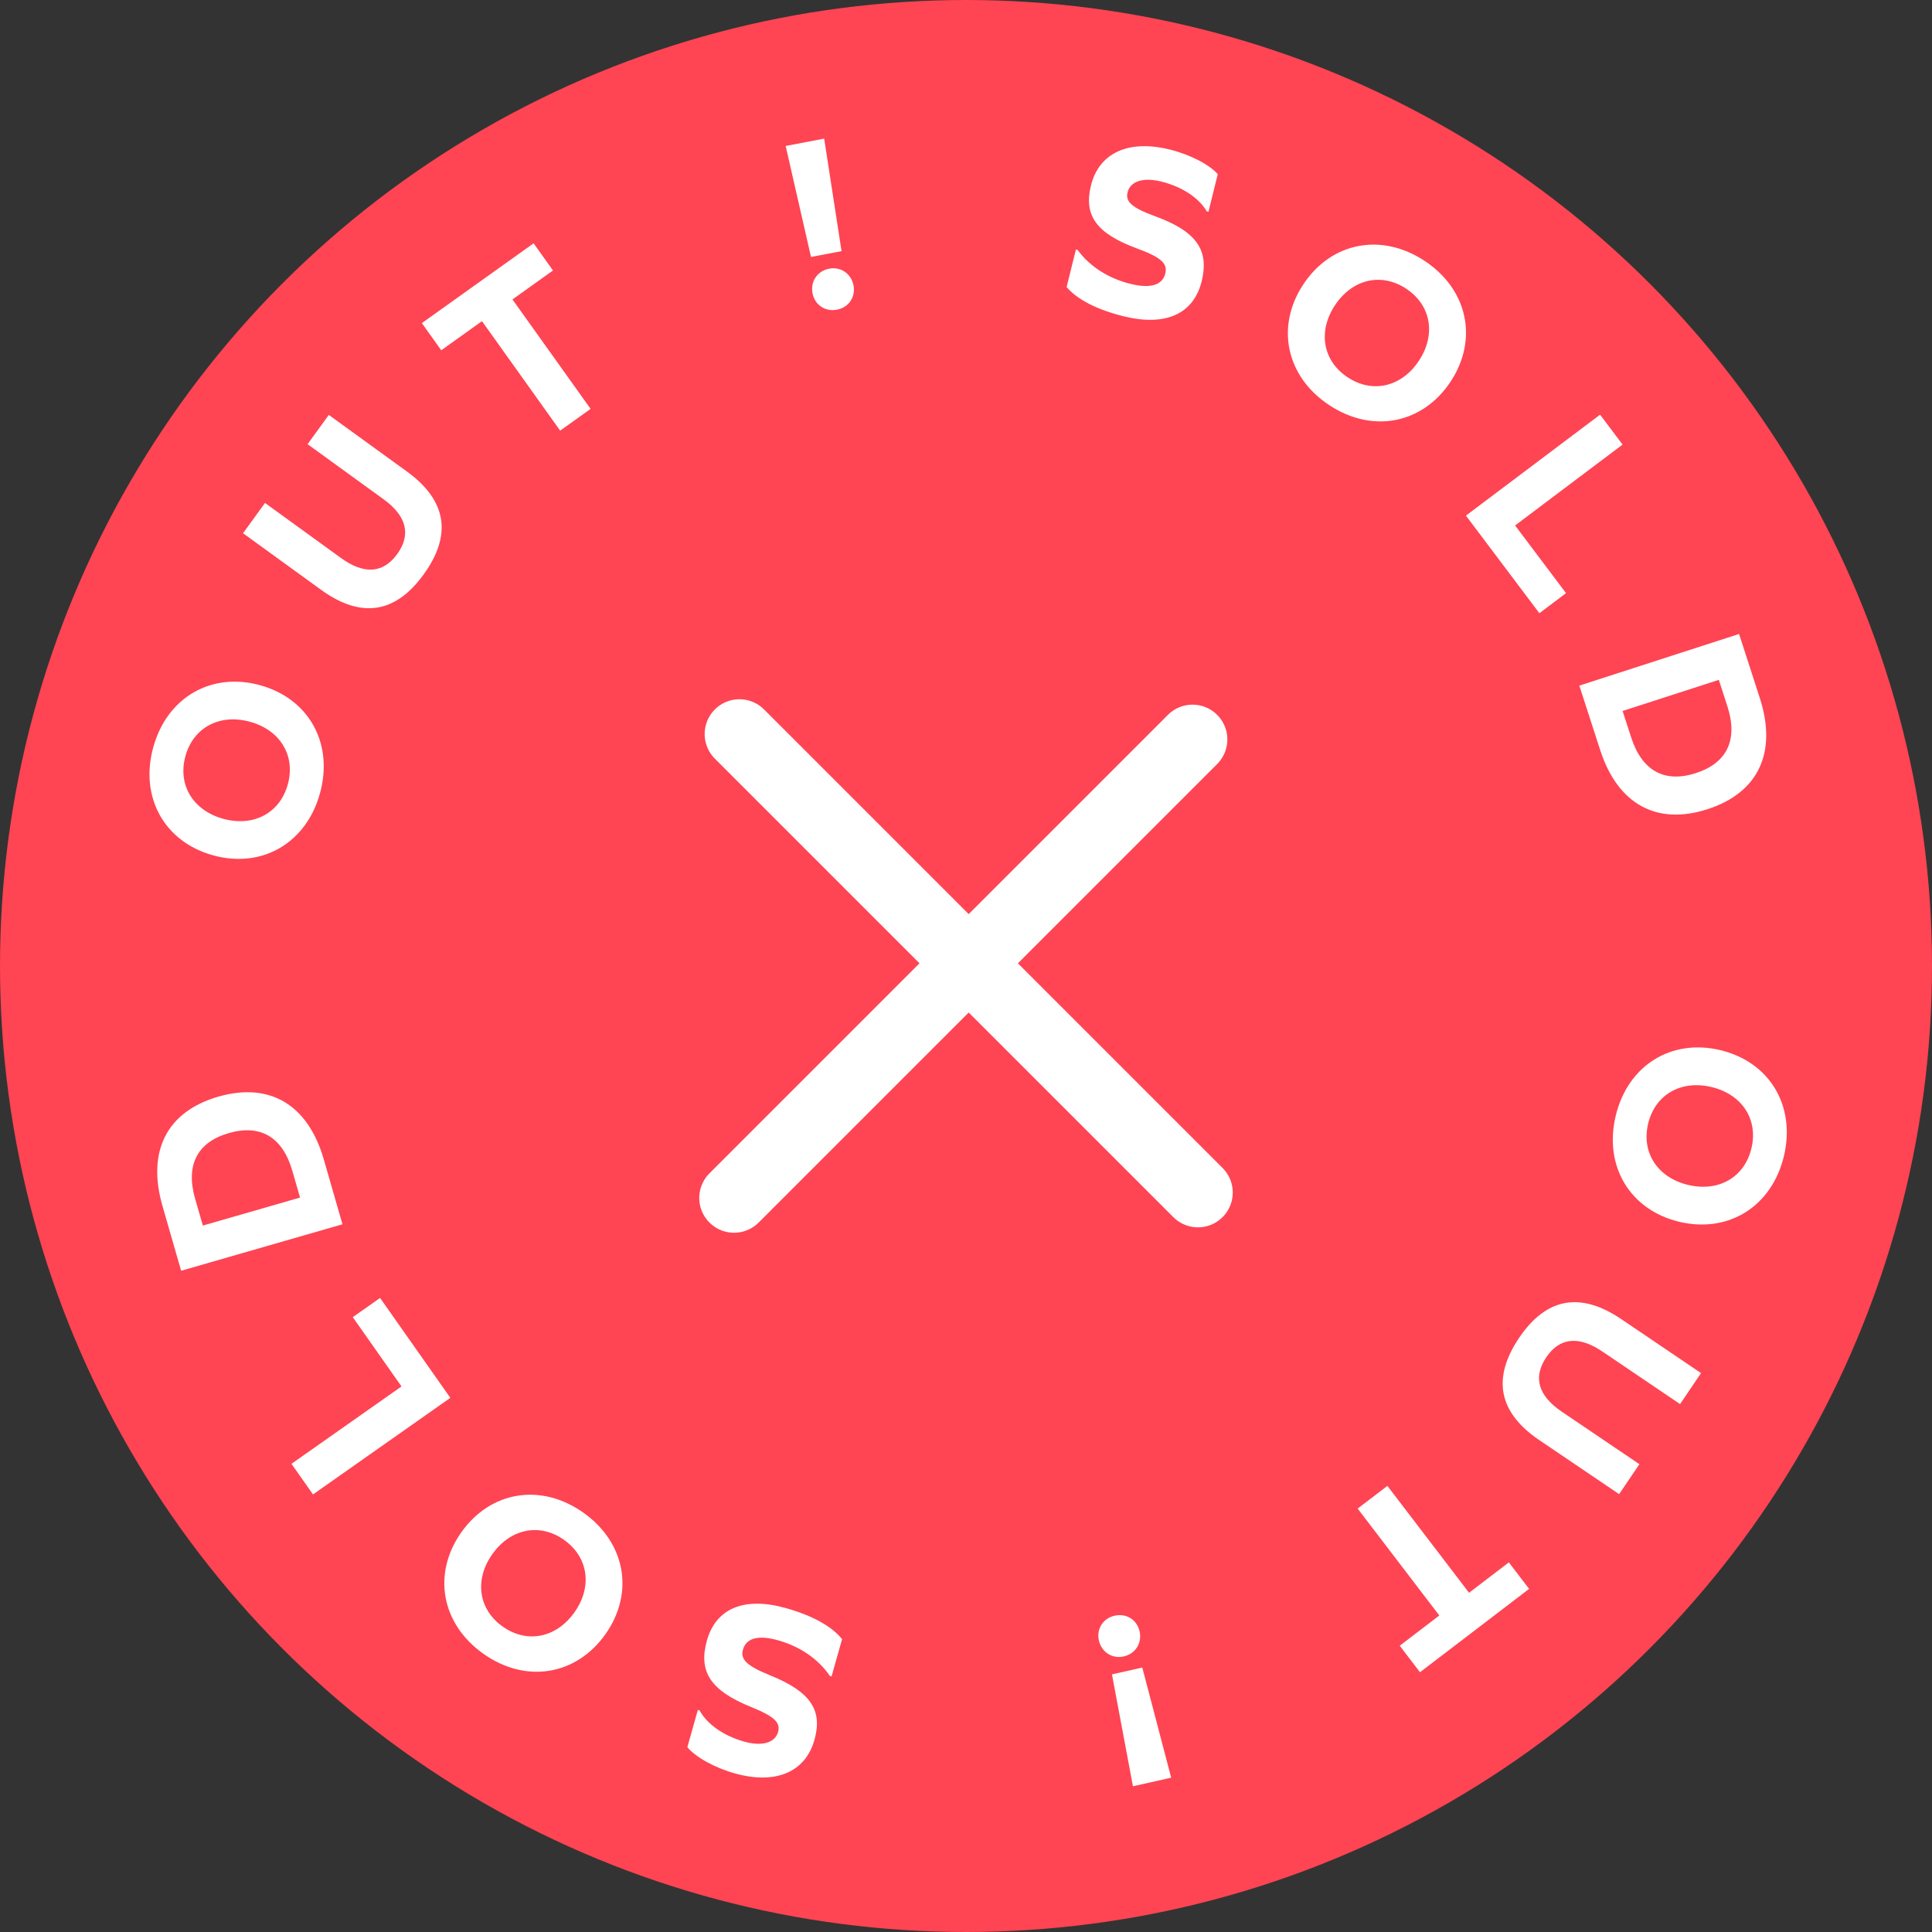 <svg width="118" height="118" viewBox="0 0 118 118" fill="none" xmlns="http://www.w3.org/2000/svg">
<rect x="0" y="0" width="118" height="118" fill="#333333" stroke="none"/>
<circle cx="59" cy="59" r="59" fill="#FF4453"/>
<path d="M44.867 108.309C47.364 109.013 49.186 108.243 49.744 106.267C50.255 104.453 49.513 103.329 47.051 102.33C45.596 101.743 45.211 101.346 45.378 100.751C45.58 100.038 46.324 99.846 47.528 100.186C48.865 100.563 49.981 101.327 50.685 102.36L50.789 102.39L51.431 100.115C50.802 99.328 49.623 98.675 48.002 98.218C45.476 97.505 43.734 98.217 43.177 100.194C42.644 102.082 43.374 103.25 45.895 104.266C47.321 104.845 47.68 105.219 47.521 105.784C47.332 106.453 46.531 106.676 45.446 106.37C44.198 106.018 43.192 105.317 42.727 104.464L42.623 104.434L41.981 106.709C42.469 107.311 43.634 107.961 44.867 108.309Z" fill="white"/>
<path d="M29.524 101.008C32.108 102.839 35.19 102.335 36.975 99.815C38.761 97.294 38.214 94.219 35.631 92.389C33.048 90.559 29.965 91.063 28.18 93.583C26.394 96.103 26.941 99.178 29.524 101.008ZM30.703 99.345C29.216 98.291 28.963 96.485 30.07 94.922C31.177 93.36 32.965 92.999 34.452 94.052C35.939 95.106 36.192 96.913 35.085 98.475C33.978 100.038 32.19 100.399 30.703 99.345Z" fill="white"/>
<path d="M23.214 79.274L21.546 80.447L24.522 84.679L17.802 89.405L19.117 91.275L27.505 85.376L23.214 79.274Z" fill="white"/>
<path d="M11.063 77.613L20.917 74.775L19.776 70.813C18.81 67.459 16.467 66.077 13.336 66.979C10.205 67.88 8.956 70.297 9.922 73.651L11.063 77.613ZM18.326 73.143L12.39 74.853L11.919 73.22C11.325 71.158 12.048 69.76 13.977 69.205C15.906 68.649 17.262 69.448 17.855 71.511L18.326 73.143Z" fill="white"/>
<path d="M9.358 45.649C8.521 48.702 10.047 51.426 13.026 52.244C16.004 53.061 18.708 51.496 19.545 48.443C20.383 45.39 18.856 42.666 15.878 41.848C12.899 41.031 10.196 42.596 9.358 45.649ZM11.324 46.188C11.806 44.431 13.418 43.576 15.265 44.082C17.112 44.589 18.061 46.147 17.579 47.904C17.097 49.661 15.486 50.516 13.639 50.01C11.792 49.503 10.842 47.945 11.324 46.188Z" fill="white"/>
<path d="M20.082 25.341L18.786 27.129L23.425 30.492C24.838 31.516 25.119 32.654 24.258 33.842C23.406 35.018 22.237 35.105 20.824 34.08L16.185 30.718L14.844 32.568L19.608 36.022C22.046 37.789 24.141 37.477 25.872 35.089C27.631 32.663 27.285 30.562 24.846 28.794L20.082 25.341Z" fill="white"/>
<path d="M31.299 18.288L33.775 16.52L32.59 14.861L25.765 19.734L26.95 21.393L29.438 19.616L34.212 26.302L36.073 24.974L31.299 18.288Z" fill="white"/>
<path d="M49.533 15.695L51.399 15.339L50.338 8.466L47.986 8.915L49.533 15.695ZM50.644 16.41C49.916 16.549 49.489 17.197 49.626 17.91C49.762 18.623 50.394 19.052 51.122 18.913C51.835 18.777 52.265 18.145 52.129 17.432C51.992 16.719 51.357 16.274 50.644 16.41Z" fill="white"/>
<path d="M71.44 9.132C68.922 8.509 67.126 9.337 66.632 11.331C66.18 13.159 66.958 14.259 69.451 15.178C70.924 15.718 71.322 16.103 71.173 16.702C70.995 17.422 70.258 17.637 69.044 17.337C67.695 17.003 66.554 16.275 65.818 15.265L65.713 15.239L65.145 17.533C65.799 18.299 66.999 18.914 68.633 19.319C71.181 19.95 72.898 19.181 73.392 17.188C73.863 15.284 73.096 14.139 70.543 13.205C69.1 12.673 68.728 12.311 68.87 11.741C69.037 11.066 69.83 10.817 70.924 11.088C72.183 11.4 73.211 12.068 73.704 12.906L73.809 12.932L74.377 10.638C73.87 10.051 72.685 9.44 71.44 9.132Z" fill="white"/>
<path d="M87.011 15.934C84.37 14.188 81.306 14.791 79.603 17.367C77.899 19.944 78.545 23 81.186 24.745C83.827 26.491 86.891 25.888 88.595 23.312C90.298 20.735 89.652 17.68 87.011 15.934ZM85.887 17.634C87.407 18.639 87.718 20.437 86.662 22.034C85.606 23.632 83.83 24.05 82.31 23.045C80.79 22.04 80.479 20.242 81.535 18.645C82.591 17.047 84.367 16.629 85.887 17.634Z" fill="white"/>
<path d="M94.02 37.453L95.648 36.227L92.537 32.093L99.102 27.153L97.727 25.327L89.534 31.493L94.02 37.453Z" fill="white"/>
<path d="M106.217 38.721L96.46 41.875L97.729 45.799C98.802 49.12 101.188 50.426 104.289 49.423C107.389 48.421 108.559 45.965 107.486 42.644L106.217 38.721ZM99.103 43.423L104.981 41.523L105.503 43.139C106.164 45.181 105.487 46.601 103.576 47.219C101.666 47.837 100.286 47.082 99.626 45.039L99.103 43.423Z" fill="white"/>
<path d="M108.954 70.614C109.692 67.535 108.079 64.861 105.075 64.14C102.072 63.42 99.421 65.071 98.682 68.149C97.943 71.228 99.557 73.902 102.56 74.622C105.564 75.343 108.215 73.692 108.954 70.614ZM106.971 70.138C106.546 71.91 104.963 72.817 103.101 72.37C101.239 71.923 100.239 70.397 100.664 68.625C101.089 66.853 102.673 65.946 104.535 66.393C106.397 66.84 107.397 68.366 106.971 70.138Z" fill="white"/>
<path d="M98.891 91.257L100.129 89.428L95.383 86.217C93.938 85.239 93.621 84.11 94.443 82.895C95.256 81.693 96.422 81.568 97.868 82.546L102.613 85.757L103.894 83.864L99.021 80.567C96.527 78.879 94.442 79.259 92.789 81.701C91.11 84.183 91.524 86.272 94.018 87.959L98.891 91.257Z" fill="white"/>
<path d="M87.908 98.668L85.491 100.515L86.728 102.135L93.392 97.044L92.155 95.424L89.725 97.281L84.737 90.752L82.921 92.139L87.908 98.668Z" fill="white"/>
<path d="M69.767 101.848L67.914 102.265L69.196 109.099L71.532 108.575L69.767 101.848ZM68.633 101.169C69.357 101.007 69.762 100.346 69.603 99.638C69.444 98.929 68.798 98.52 68.075 98.683C67.367 98.842 66.958 99.488 67.117 100.196C67.276 100.904 67.925 101.328 68.633 101.169Z" fill="white"/>
<g clip-path="url(#clip0_301_95)">
<path d="M73.167 72.837L45.163 44.833M72.837 45.163L44.833 73.167" stroke="white" stroke-width="4.25" stroke-miterlimit="10" stroke-linecap="round" stroke-linejoin="round"/>
</g>
<defs>
<clipPath id="clip0_301_95">
<rect width="34" height="34" fill="white" transform="translate(42 42)"/>
</clipPath>
</defs>
</svg>
